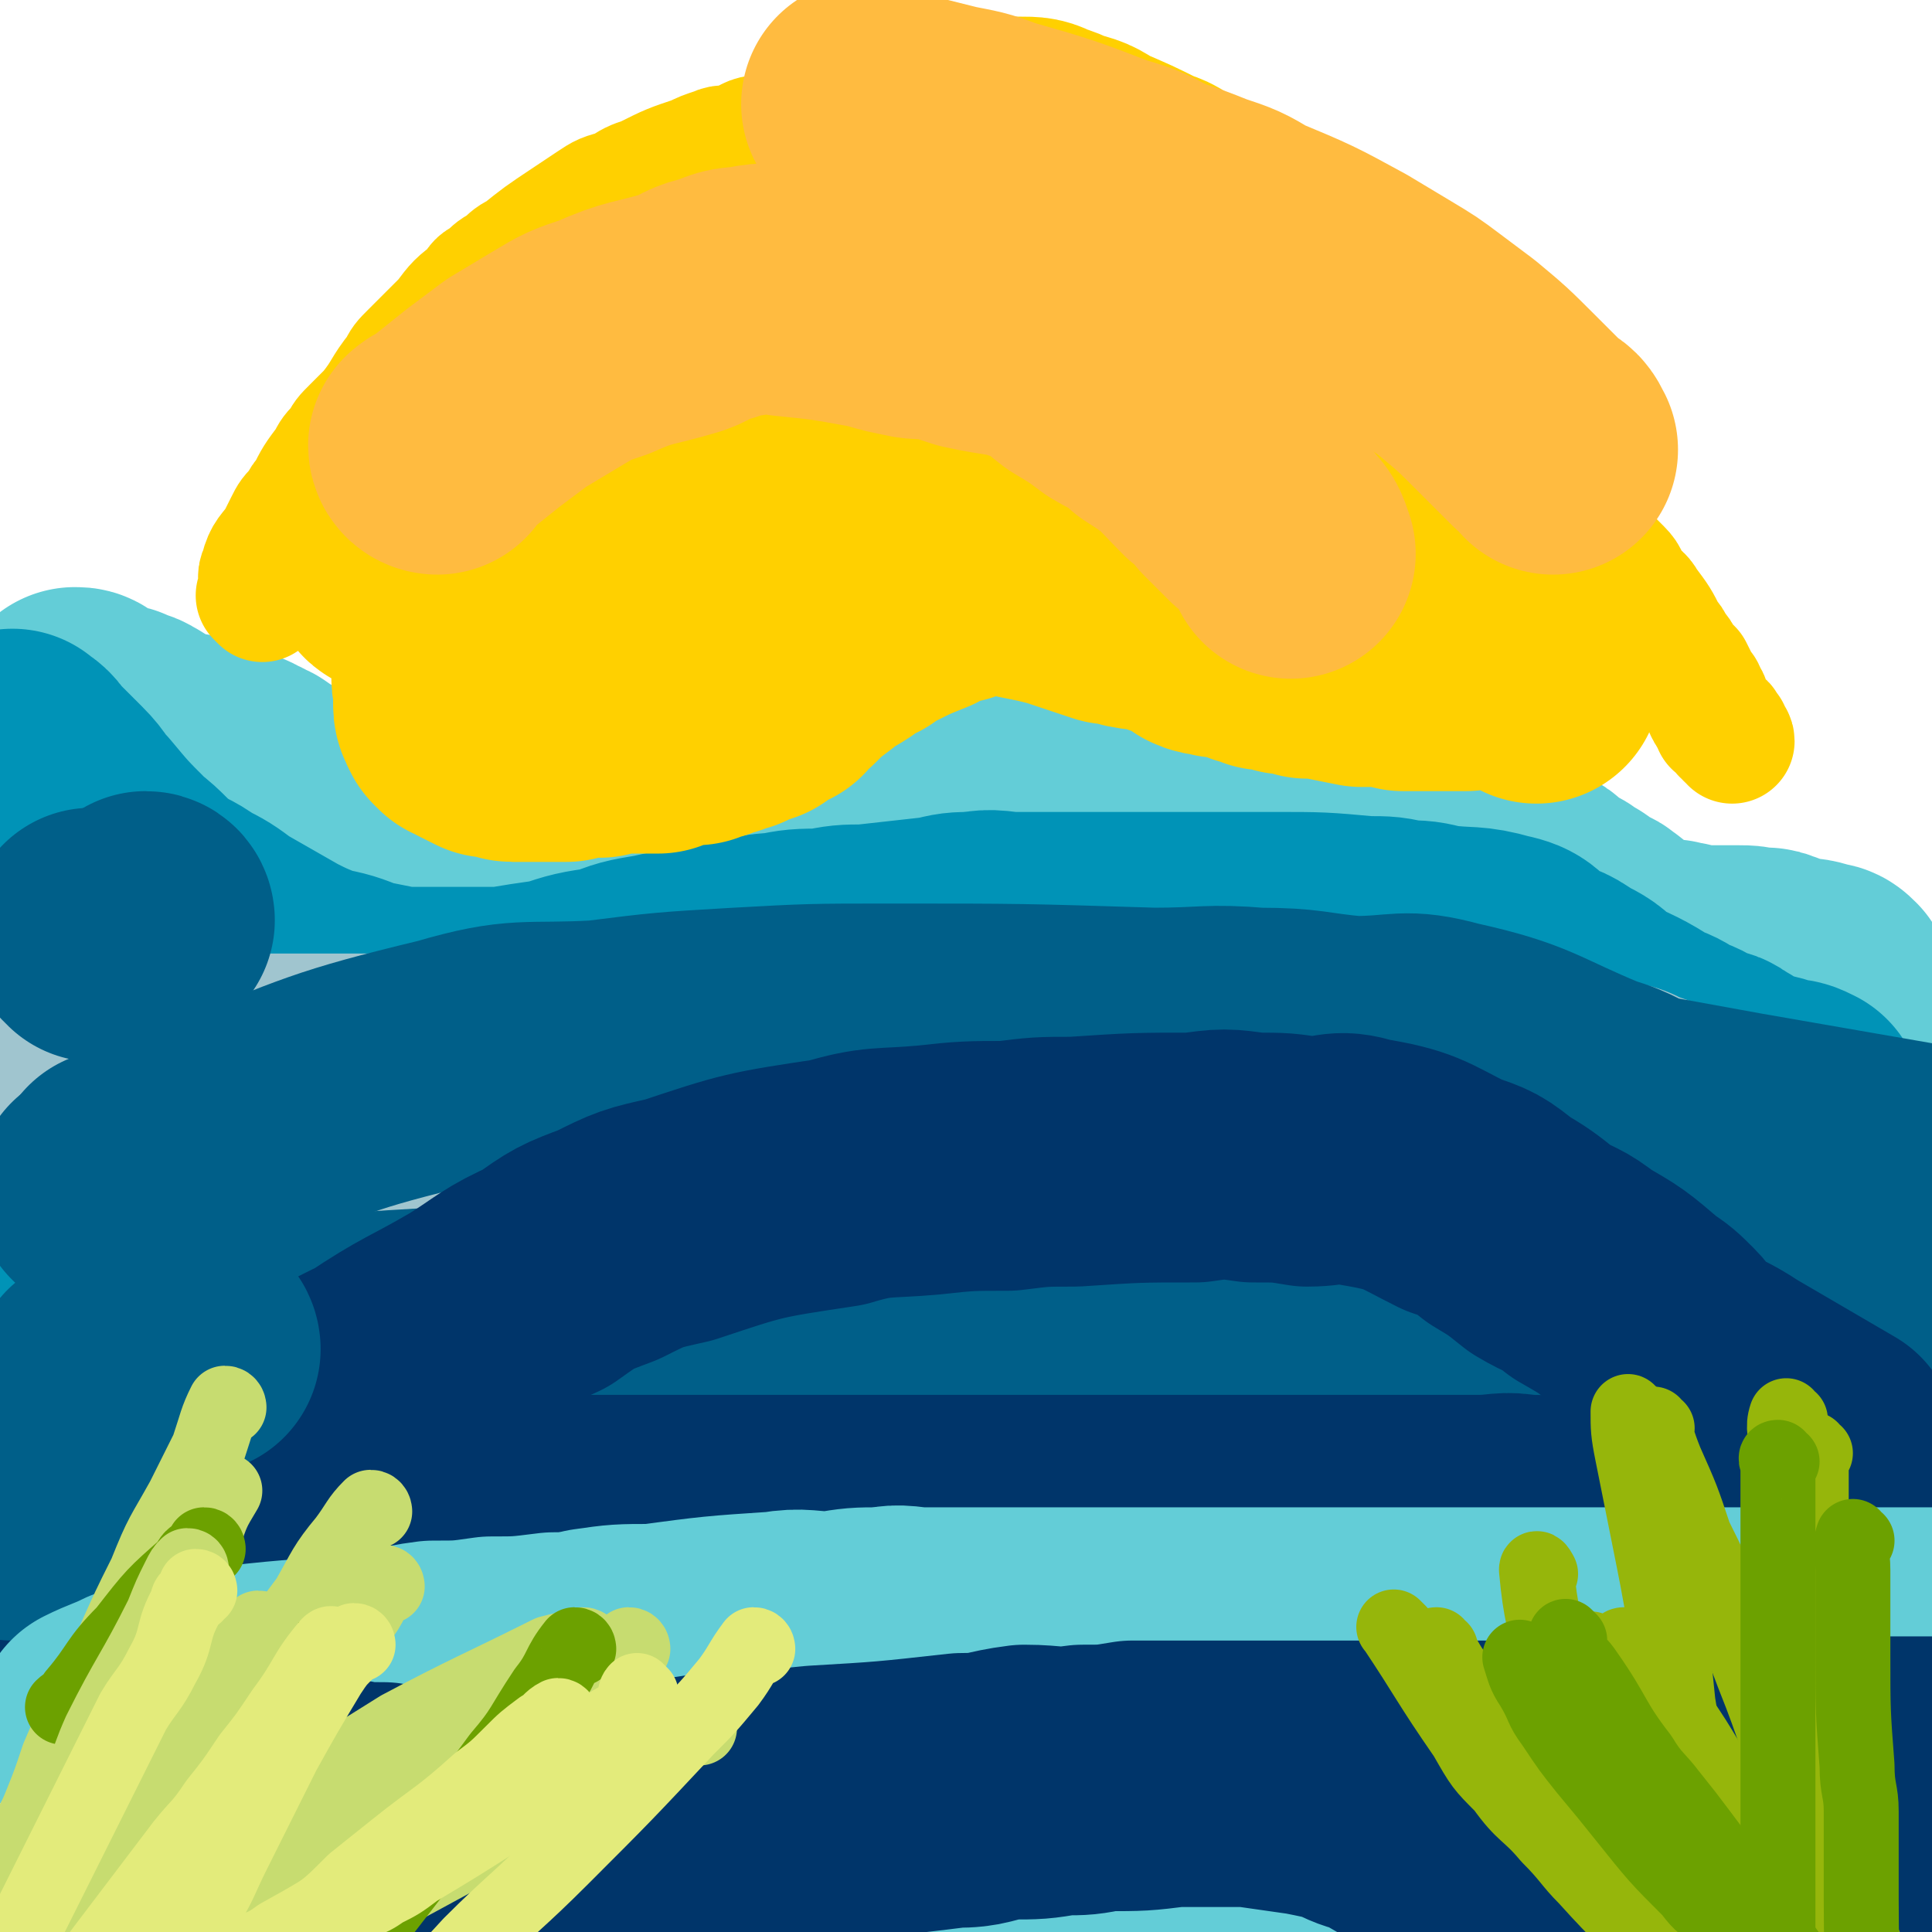 <svg viewBox='0 0 464 464' version='1.1' xmlns='http://www.w3.org/2000/svg' xmlns:xlink='http://www.w3.org/1999/xlink'><g fill='none' stroke='#63CDD7' stroke-width='60' stroke-linecap='round' stroke-linejoin='round'><path d='M19,172c0,0 -1,-1 -1,-1 1,0 1,0 2,1 1,0 0,0 1,1 1,0 1,0 2,1 1,0 1,0 3,1 0,0 0,0 1,0 1,0 1,0 2,1 1,0 2,0 3,1 1,0 1,1 2,2 0,0 0,1 1,1 1,0 1,0 2,0 1,0 1,0 3,1 1,0 1,0 2,1 1,0 1,0 2,0 0,0 0,0 1,0 2,1 2,1 4,2 0,0 0,0 1,0 1,0 1,0 2,1 0,0 0,0 1,0 1,0 1,0 3,1 1,0 1,0 2,1 1,0 1,0 2,1 1,0 1,0 2,1 2,1 2,1 4,3 1,0 1,0 2,1 1,0 2,0 3,1 1,0 1,1 2,2 2,1 2,1 5,2 1,1 1,1 3,2 1,0 1,0 2,1 1,0 1,0 2,1 2,1 2,1 4,2 1,0 1,0 2,1 1,1 1,1 2,2 1,0 1,0 2,1 2,1 2,1 4,2 1,1 1,1 3,2 1,0 1,0 2,1 1,0 1,0 3,1 3,1 3,1 6,3 1,0 1,0 3,1 1,0 1,0 3,1 1,0 1,0 3,1 3,0 3,0 6,1 1,0 1,0 3,1 1,0 1,0 2,0 2,0 2,0 4,0 4,-1 4,-1 9,-2 3,-1 3,-1 6,-1 2,-1 2,-1 5,-1 2,-1 2,-1 5,-2 4,-2 4,-2 9,-3 2,-1 2,-1 5,-1 1,-1 1,-1 3,-1 2,-1 2,-1 4,-2 3,-1 3,-1 6,-2 1,-1 0,-2 2,-2 1,-1 1,-1 3,-1 1,-1 0,-1 2,-2 2,-2 2,-2 5,-3 1,-1 0,-1 2,-2 1,-1 1,-1 3,-2 1,-1 1,-1 3,-2 3,-2 3,-2 7,-3 2,-1 1,-2 4,-2 1,-1 2,-1 4,-1 2,-1 2,-1 4,-1 3,-1 3,-1 6,-2 2,-1 2,-1 3,-1 2,-1 2,-1 3,-1 2,-1 2,-1 4,-1 4,-1 4,-1 8,-1 3,0 3,0 5,0 3,0 3,0 5,0 5,0 5,0 10,0 3,0 3,0 5,0 2,0 2,0 4,0 3,0 3,0 5,0 4,0 4,-1 7,0 2,0 2,0 4,1 2,0 2,0 3,1 2,0 2,-1 3,0 1,0 1,0 2,1 3,0 3,0 6,1 2,0 2,0 3,1 2,1 2,1 4,2 5,2 5,1 10,4 3,1 3,1 5,3 3,1 3,1 5,2 2,1 2,1 4,2 4,2 4,2 8,4 2,1 2,1 4,2 2,1 2,1 3,2 2,1 2,1 3,2 3,2 3,2 5,4 1,0 1,0 2,1 2,1 2,1 3,2 1,1 1,1 2,2 3,1 3,1 5,3 1,0 1,0 2,1 1,1 1,1 2,2 2,0 2,0 3,1 2,1 2,2 4,4 1,1 2,0 3,1 1,0 1,0 2,1 1,0 1,0 2,1 3,0 3,0 5,1 1,0 1,-1 2,0 2,0 2,0 3,1 1,0 1,0 2,0 2,0 2,0 4,0 1,0 1,0 2,0 1,0 1,0 2,0 1,0 1,0 2,0 3,0 3,0 5,1 2,0 2,-1 3,0 2,0 1,1 3,2 1,0 2,0 3,0 3,0 3,0 6,1 1,0 1,0 2,1 '/></g>
<g fill='none' stroke='#0093B7' stroke-width='60' stroke-linecap='round' stroke-linejoin='round'><path d='M4,182c0,0 -1,-1 -1,-1 1,1 2,1 3,3 1,1 1,1 3,3 2,2 2,2 4,4 3,3 2,3 5,6 5,6 5,6 11,12 4,3 4,4 8,7 4,3 4,2 8,5 4,2 4,2 8,5 7,4 7,4 14,8 4,2 4,2 9,4 5,1 5,1 10,3 5,1 5,1 10,2 12,0 12,0 25,0 6,-1 6,-1 13,-2 6,-2 6,-2 13,-3 5,-2 5,-2 11,-3 9,-2 9,-2 19,-3 5,-1 5,-2 10,-2 5,-1 5,-1 11,-1 5,-1 5,-1 10,-1 9,-1 9,-1 18,-2 4,-1 4,-1 8,-1 5,-1 5,0 10,0 6,0 6,0 12,0 10,0 10,0 20,0 5,0 5,0 9,0 5,0 5,0 9,0 6,0 6,0 12,0 11,0 11,0 22,1 5,0 5,0 9,1 4,0 4,0 8,1 8,1 8,0 15,2 5,1 4,2 8,5 4,2 4,1 8,4 4,2 4,2 7,5 6,3 7,3 13,7 3,1 3,1 6,3 3,1 3,1 6,3 3,1 3,0 5,2 3,1 2,2 5,3 5,2 5,1 10,3 2,0 2,0 4,1 '/></g>
<g fill='none' stroke='#A0C5CF' stroke-width='60' stroke-linecap='round' stroke-linejoin='round'><path d='M27,259c0,0 -1,-1 -1,-1 1,0 1,1 2,1 1,0 1,0 2,0 2,0 2,0 4,0 3,0 3,0 7,0 7,0 7,0 14,0 4,0 4,0 8,0 4,0 4,0 8,0 4,0 4,0 9,0 7,0 7,0 14,0 3,0 3,0 7,0 2,0 2,0 5,0 6,0 6,0 12,0 2,0 2,-1 5,0 2,0 2,0 5,1 2,0 3,-1 5,0 2,1 2,2 4,4 4,4 4,4 9,8 2,2 2,2 5,4 2,2 2,2 5,4 4,3 4,3 9,6 2,1 2,1 4,2 2,1 2,1 5,3 1,0 2,0 4,1 4,0 4,0 9,1 3,0 3,0 6,0 4,-1 4,-1 9,-1 4,-1 4,-1 9,-2 9,-2 9,-2 18,-4 4,-1 3,-2 7,-3 5,-2 5,-1 9,-2 5,-1 5,-2 9,-2 9,-2 9,-1 17,-3 5,-1 5,-2 9,-3 3,-1 3,-1 6,-2 4,-1 4,-1 7,-2 7,-2 7,-2 13,-3 4,-1 4,-1 7,-1 4,-1 4,-1 7,-1 4,-1 4,-1 7,-1 6,-1 6,-1 12,-1 3,-1 3,0 6,0 3,0 3,0 5,0 3,0 3,-1 6,0 7,0 7,0 13,1 4,0 4,1 8,2 4,0 4,0 7,1 4,0 4,-1 7,1 6,2 6,2 12,6 3,1 3,2 6,4 3,2 3,2 5,4 3,2 4,2 6,5 5,5 4,6 9,12 2,2 2,2 4,4 2,2 2,2 4,4 2,1 2,1 4,2 2,0 2,-1 4,-1 1,-1 1,0 1,0 '/></g>
<g fill='none' stroke='#0093B7' stroke-width='60' stroke-linecap='round' stroke-linejoin='round'><path d='M25,312c0,0 -1,-1 -1,-1 1,0 1,1 2,1 1,-1 1,-2 3,-2 3,-2 3,-1 6,-2 8,-3 8,-3 17,-6 4,-2 4,-2 8,-3 4,-2 4,-2 9,-2 4,-1 4,-1 9,-1 9,-2 9,-2 19,-4 4,-1 4,-2 9,-2 3,-1 3,0 7,0 3,-1 3,-1 7,-1 6,0 6,0 13,1 4,0 4,-1 8,0 4,0 4,0 9,1 4,0 4,0 8,1 8,1 8,1 16,3 3,0 3,0 7,2 2,0 2,0 5,2 5,3 5,3 11,7 3,2 2,2 6,4 2,1 2,1 6,3 2,1 2,1 6,2 5,1 5,1 12,2 2,0 3,-1 5,0 5,0 4,0 8,1 5,0 5,0 10,0 13,-1 13,-2 25,-2 8,-1 8,0 15,0 8,-1 8,-1 16,-1 8,-1 8,0 16,0 15,0 15,0 29,0 8,0 8,0 15,0 7,0 7,0 14,0 10,0 10,0 19,0 36,0 36,0 71,0 '/></g>
<g fill='none' stroke='#A0C5CF' stroke-width='60' stroke-linecap='round' stroke-linejoin='round'><path d='M44,309c0,0 -1,-1 -1,-1 1,0 2,0 4,1 3,0 3,0 6,0 6,-1 6,-3 12,-3 7,-2 7,-1 15,-1 18,-1 18,-1 37,-2 9,-1 9,-1 19,-1 9,-1 9,-1 19,-1 11,-1 11,-1 22,-1 17,-1 17,0 34,0 9,0 9,0 18,0 7,0 7,0 15,0 8,0 8,-1 15,0 13,0 13,0 26,1 7,0 7,0 14,1 7,0 7,0 14,1 6,0 6,0 12,1 11,1 11,1 22,2 6,0 6,0 12,1 6,0 6,0 12,1 7,0 7,0 13,1 24,1 24,0 47,3 20,1 20,2 39,5 '/></g>
<g fill='none' stroke='#005F89' stroke-width='60' stroke-linecap='round' stroke-linejoin='round'><path d='M29,331c0,0 -1,-1 -1,-1 2,-1 3,-1 6,-1 4,-2 4,-2 9,-2 5,-1 5,-1 10,-1 9,-2 9,-2 18,-3 17,-2 17,-2 34,-3 10,-1 10,-2 21,-2 8,-1 8,-1 17,-1 10,-1 10,-1 21,-1 18,-1 18,-1 37,-1 10,-1 10,0 20,0 9,0 9,0 17,0 8,0 8,0 16,0 14,0 14,0 27,0 8,0 8,-1 16,0 8,0 8,0 15,1 7,0 7,-1 13,0 15,0 15,0 29,1 7,0 7,1 14,2 7,0 7,-1 13,0 14,1 14,1 28,4 6,0 6,1 12,2 5,0 5,0 9,1 10,1 10,0 20,2 10,1 10,2 20,4 '/><path d='M25,287c0,0 -1,-1 -1,-1 6,-3 7,-2 13,-5 7,-4 7,-5 14,-7 28,-11 28,-12 57,-19 17,-5 18,-3 36,-4 16,-2 16,-2 33,-3 18,-1 18,-1 37,-1 31,0 31,0 63,1 13,0 13,-1 25,0 12,0 12,1 23,2 12,0 12,-2 23,1 18,4 18,6 35,13 7,2 6,3 13,5 11,2 11,2 22,4 23,4 23,4 46,8 '/></g>
<g fill='none' stroke='#00356A' stroke-width='60' stroke-linecap='round' stroke-linejoin='round'><path d='M30,396c0,0 -1,-1 -1,-1 1,0 1,0 2,0 1,-1 0,-2 1,-2 1,-2 1,-2 3,-2 5,-3 5,-3 10,-5 3,-2 3,-2 6,-3 3,-2 3,-2 7,-3 3,-2 3,-2 6,-3 5,-2 5,-2 11,-3 3,-1 3,-1 6,-1 4,-1 4,-1 8,-1 4,-1 4,-2 9,-2 7,-2 7,-2 15,-3 3,-1 3,-1 7,-1 3,-1 3,-1 6,-1 4,-1 4,0 8,0 8,0 8,0 17,0 4,0 4,0 8,0 4,0 4,0 8,0 4,0 4,0 8,0 11,0 11,0 23,0 6,0 6,0 12,0 7,0 7,0 15,0 7,0 7,0 15,0 16,0 16,0 32,0 10,0 10,0 19,0 8,0 8,0 15,0 7,0 7,0 14,0 12,0 12,0 24,0 6,0 6,0 11,0 6,0 6,-1 11,0 5,0 5,0 10,1 11,1 11,1 21,2 5,0 5,0 10,1 5,0 5,0 9,1 5,0 5,1 9,2 7,1 7,0 14,2 3,0 3,0 5,1 2,0 2,0 4,1 2,0 2,0 3,1 3,1 3,1 5,3 1,0 1,1 2,2 1,0 1,0 1,1 '/><path d='M42,365c0,0 -1,0 -1,-1 1,-1 2,-1 3,-2 1,-2 1,-2 3,-3 2,-3 2,-3 5,-4 7,-6 7,-6 15,-11 5,-3 5,-3 10,-5 6,-4 6,-5 13,-8 12,-8 12,-7 24,-14 8,-5 8,-6 17,-10 7,-5 7,-5 15,-8 8,-4 8,-4 17,-6 18,-6 18,-6 38,-9 10,-3 11,-2 22,-3 9,-1 10,-1 19,-1 8,-1 8,-1 16,-1 15,-1 15,-1 29,-1 7,-1 7,-1 14,0 7,0 7,0 13,1 7,0 7,-2 13,0 12,2 12,3 22,8 6,2 6,2 11,6 5,3 5,3 10,7 5,3 5,2 10,6 7,4 7,4 14,10 3,2 3,2 6,5 2,2 2,3 4,5 6,4 6,3 12,7 12,7 12,7 24,14 '/></g>
<g fill='none' stroke='#63CDD7' stroke-width='60' stroke-linecap='round' stroke-linejoin='round'><path d='M38,433c0,0 -1,-1 -1,-1 2,-2 3,-2 6,-4 4,-2 4,-2 8,-5 5,-2 5,-2 10,-5 7,-2 7,-2 14,-5 15,-4 15,-4 30,-8 9,-2 9,-1 19,-4 9,-1 9,-2 18,-4 7,-1 7,-1 15,-1 15,-2 15,-2 30,-3 6,-1 6,0 13,0 6,-1 6,-1 12,-1 5,-1 5,0 10,0 10,0 10,0 20,0 6,0 6,0 11,0 5,0 5,0 10,0 5,0 5,0 10,0 12,0 12,0 23,0 6,0 6,0 12,0 7,0 7,0 13,0 5,0 5,0 10,0 11,0 11,0 21,0 6,0 6,0 11,0 5,0 5,0 10,0 5,0 5,0 10,0 9,0 9,0 18,0 4,0 4,0 8,0 5,0 5,0 10,0 4,0 4,0 7,0 22,0 22,0 44,0 '/></g>
<g fill='none' stroke='#005F89' stroke-width='60' stroke-linecap='round' stroke-linejoin='round'><path d='M3,364c0,0 0,-1 -1,-1 '/><path d='M14,356c0,0 0,-1 -1,-1 '/><path d='M27,357c0,0 0,-1 -1,-1 '/><path d='M24,332c0,0 0,-1 -1,-1 '/><path d='M23,225c0,0 0,-1 -1,-1 '/><path d='M36,221c0,0 0,-1 -1,-1 '/><path d='M29,283c0,0 0,-1 -1,-1 0,0 1,1 1,2 '/><path d='M47,324c0,0 0,-1 -1,-1 '/></g>
<g fill='none' stroke='#63CDD7' stroke-width='60' stroke-linecap='round' stroke-linejoin='round'><path d='M25,416c0,0 -1,-1 -1,-1 4,-2 5,-2 9,-4 5,-1 5,-1 11,-3 6,-1 6,-1 13,-2 16,-2 16,-1 32,-4 7,0 7,-1 15,-2 7,0 7,0 14,-1 7,0 7,0 15,-1 12,0 12,0 24,-1 6,0 6,0 13,0 7,1 7,0 14,1 13,3 14,3 27,8 6,3 5,4 11,7 5,4 5,4 10,7 4,4 4,4 8,7 5,4 5,3 9,6 9,6 9,7 18,12 4,3 4,3 8,5 4,3 4,3 8,4 4,2 4,2 7,3 9,3 9,3 18,4 6,1 6,1 11,0 6,0 6,0 12,-1 17,-2 18,0 33,-5 9,-2 9,-4 17,-10 8,-4 8,-5 15,-10 7,-4 7,-3 13,-8 10,-6 10,-6 20,-13 3,-1 4,-1 7,-3 6,-2 6,-2 12,-6 11,-6 11,-6 22,-12 '/><path d='M35,446c0,0 -1,-1 -1,-1 2,0 3,1 6,1 4,1 4,0 8,0 9,0 9,0 18,0 9,0 9,0 19,0 25,0 25,0 50,0 13,0 13,0 26,0 11,0 11,0 23,0 10,0 10,0 20,0 20,1 20,1 39,1 8,1 8,1 16,1 7,1 7,0 14,0 7,1 7,0 13,1 13,2 13,3 26,5 6,1 6,1 11,2 5,1 5,2 10,2 5,1 5,1 9,1 8,1 8,2 16,2 4,1 4,0 7,0 3,1 3,1 6,1 3,1 3,0 6,0 '/></g>
<g fill='none' stroke='#00356A' stroke-width='60' stroke-linecap='round' stroke-linejoin='round'><path d='M62,433c0,0 -1,-1 -1,-1 5,0 6,0 12,0 4,1 4,1 9,1 5,1 5,1 10,1 5,1 5,1 11,1 6,1 6,0 13,0 14,1 14,1 29,1 8,1 8,0 17,0 8,0 8,1 17,0 9,0 9,0 18,-1 16,0 16,0 32,-2 7,0 6,-1 13,-2 7,0 7,0 13,-1 5,0 5,0 10,-1 9,0 9,0 17,-1 3,0 3,0 6,0 3,0 3,0 6,0 3,0 3,0 6,0 7,1 7,1 14,2 5,1 5,1 9,2 4,2 4,2 8,3 5,3 5,3 9,5 8,6 7,6 14,11 3,3 3,3 6,4 4,3 4,3 8,4 8,3 9,3 17,3 5,1 5,0 10,-1 5,0 5,0 10,-2 7,-2 7,-4 14,-6 10,-2 11,-3 21,-3 13,0 13,2 25,3 '/><path d='M33,440c0,0 -1,-1 -1,-1 1,0 1,0 2,0 1,1 1,0 3,0 7,0 7,0 14,0 6,0 6,0 13,0 7,0 7,1 15,0 8,0 8,-1 17,-2 20,-1 20,-1 40,-3 10,0 10,0 21,-1 10,0 10,-1 20,-2 9,0 9,0 19,-1 17,-1 17,-1 35,-3 8,0 7,-1 15,-2 7,0 7,1 14,0 6,0 6,0 12,-1 13,0 13,0 26,0 8,0 8,0 15,0 7,0 7,0 13,0 7,0 7,0 13,0 15,0 15,0 29,0 7,0 7,0 14,0 8,0 8,0 15,0 6,0 6,1 11,0 15,0 15,0 29,-1 17,0 17,0 33,0 '/></g>
<g fill='none' stroke='#C7DC70' stroke-width='18' stroke-linecap='round' stroke-linejoin='round'><path d='M21,445c0,0 0,-1 -1,-1 0,0 1,0 1,-1 0,-2 0,-3 0,-6 0,-2 0,-2 1,-5 1,-5 1,-5 3,-10 1,-3 1,-3 2,-6 1,-3 2,-2 3,-6 2,-3 1,-4 3,-8 5,-11 6,-10 11,-21 3,-6 2,-7 5,-12 2,-6 2,-6 5,-11 '/><path d='M55,338c0,0 0,-1 -1,-1 -2,4 -2,5 -4,11 -3,6 -3,6 -6,12 -5,9 -5,8 -9,18 -4,8 -4,8 -8,17 -7,13 -7,13 -13,27 -2,6 -2,6 -4,11 -2,5 -2,4 -4,8 -7,19 -7,19 -14,38 '/><path d='M90,363c0,0 0,-1 -1,-1 -3,3 -3,4 -6,8 -5,6 -5,7 -9,14 -6,8 -6,8 -11,16 -12,18 -12,18 -24,35 -8,12 -8,12 -16,23 -16,23 -16,23 -31,46 '/><path d='M93,381c0,0 0,-1 -1,-1 -3,3 -2,4 -5,8 -4,5 -4,5 -8,10 -4,6 -4,6 -8,12 -8,13 -8,13 -16,25 -5,8 -5,7 -10,14 -7,10 -7,10 -13,19 -14,20 -14,20 -27,39 '/><path d='M141,396c0,0 0,-1 -1,-1 -4,1 -4,1 -8,2 -18,9 -19,9 -36,18 -8,5 -8,5 -16,10 -8,5 -8,5 -16,10 -8,5 -8,6 -16,10 -11,7 -12,5 -23,12 -17,12 -17,13 -33,25 '/><path d='M152,396c0,0 0,-1 -1,-1 -6,5 -5,7 -12,11 -19,13 -19,13 -38,24 -9,6 -9,6 -18,11 -9,6 -9,5 -18,10 -7,4 -7,4 -13,7 -27,16 -27,16 -54,31 '/><path d='M168,415c0,0 0,-1 -1,-1 -6,2 -6,3 -12,6 -9,6 -9,6 -18,11 -27,15 -27,15 -53,29 -29,16 -29,16 -57,31 '/></g>
<g fill='none' stroke='#96B60B' stroke-width='18' stroke-linecap='round' stroke-linejoin='round'><path d='M346,396c0,0 -2,-1 -1,-1 2,3 2,4 5,8 4,6 3,6 7,10 4,6 4,6 9,10 10,10 11,10 21,18 5,4 5,4 9,7 7,7 7,8 13,14 14,15 14,14 27,28 '/><path d='M336,392c0,0 -2,-2 -1,-1 8,12 8,13 17,26 4,7 4,7 9,12 5,7 6,6 11,12 5,5 5,6 9,10 9,10 9,9 17,18 11,13 11,13 21,26 '/><path d='M370,378c0,0 -1,-2 -1,-1 1,11 2,12 4,23 2,10 2,10 4,18 2,9 2,9 5,17 3,8 3,8 6,15 5,10 7,9 11,19 4,8 3,9 5,17 6,18 6,18 11,35 '/><path d='M392,340c0,0 -1,-1 -1,-1 0,4 0,5 1,10 2,10 2,10 4,20 2,10 2,10 4,21 2,9 2,9 3,19 3,18 3,18 5,36 2,14 2,14 4,28 4,28 4,28 8,56 '/><path d='M430,341c-1,0 -1,-1 -1,-1 -1,3 0,4 0,9 0,8 0,8 0,16 0,7 0,7 0,14 0,9 1,9 1,18 0,7 0,7 0,14 0,21 1,21 1,42 1,28 1,28 1,55 '/><path d='M436,349c-1,0 -1,-1 -1,-1 -1,0 0,1 0,2 0,4 0,4 0,8 0,6 0,6 0,13 1,9 1,9 2,19 1,19 1,19 2,38 1,9 1,9 1,17 1,16 0,16 1,32 1,33 2,33 3,65 '/><path d='M398,343c-1,0 -2,-1 -1,-1 1,3 1,4 3,9 4,9 4,9 7,18 4,8 4,8 7,17 4,8 4,8 7,16 6,15 5,15 11,29 2,6 3,5 5,10 2,5 2,5 4,9 3,8 3,8 6,15 6,16 7,16 13,31 '/><path d='M391,396c0,0 -2,-1 -1,-1 2,3 3,4 6,8 4,5 4,5 7,9 4,6 4,6 7,11 7,11 7,12 13,22 3,4 3,4 5,8 2,3 2,3 3,5 '/><path d='M383,397c0,0 -2,-1 -1,-1 7,8 8,9 15,17 5,6 5,6 9,12 5,7 5,7 9,14 9,14 9,14 18,28 2,3 2,3 3,5 '/><path d='M434,383c-1,0 -1,-2 -1,-1 -1,9 0,10 0,20 '/></g>
<g fill='none' stroke='#6CA100' stroke-width='18' stroke-linecap='round' stroke-linejoin='round'><path d='M50,372c0,0 0,-1 -1,-1 0,0 0,1 -1,2 -2,1 -2,1 -3,3 -8,7 -8,7 -15,16 -7,7 -6,8 -12,15 -1,2 -2,2 -3,3 '/><path d='M57,398c0,0 0,-2 -1,-1 -1,4 -1,5 -2,9 -2,7 -2,6 -4,12 -3,9 -3,9 -5,17 -5,19 -5,19 -9,38 '/><path d='M76,399c0,0 0,-1 -1,-1 -2,3 -2,4 -4,7 -8,14 -8,14 -15,27 -8,16 -8,16 -16,32 -1,3 -1,3 -2,5 '/><path d='M139,396c0,0 0,-1 -1,-1 -4,5 -3,6 -7,11 -6,9 -5,9 -11,16 -22,30 -22,29 -44,58 -21,28 -21,28 -41,55 '/><path d='M377,394c0,0 -1,-1 -1,-1 0,1 0,2 1,4 2,3 2,2 4,5 7,10 6,11 13,20 3,5 4,5 7,9 4,5 4,5 7,9 6,8 6,8 12,16 5,7 5,7 10,14 11,15 11,15 21,30 '/><path d='M366,399c0,0 -1,-1 -1,-1 1,3 1,4 3,7 3,5 2,5 5,9 4,6 4,6 8,11 5,6 5,6 9,11 8,10 8,10 16,18 3,4 3,3 6,6 5,6 5,6 9,12 10,13 10,13 19,26 '/><path d='M446,370c-1,0 -1,-1 -1,-1 -1,3 0,4 0,8 0,4 0,4 0,8 0,6 0,6 0,12 0,14 0,14 1,27 0,6 1,6 1,11 0,11 0,11 0,21 0,21 1,21 1,42 '/><path d='M428,351c-1,0 -1,-1 -1,-1 -1,0 0,1 0,2 0,16 0,17 0,34 0,12 0,12 0,24 0,18 0,18 0,36 0,37 0,37 0,73 '/></g>
<g fill='none' stroke='#C7DC70' stroke-width='18' stroke-linecap='round' stroke-linejoin='round'><path d='M63,392c0,0 0,-1 -1,-1 -1,1 -1,2 -2,4 -2,2 -3,2 -5,4 -3,4 -2,4 -4,7 -2,4 -3,4 -5,7 -6,8 -6,8 -11,15 -6,9 -6,10 -12,18 -1,2 -2,2 -3,3 '/><path d='M46,377c0,0 0,-1 -1,-1 -1,1 -1,1 -2,3 -2,4 -2,4 -4,9 -7,14 -8,14 -15,28 -4,9 -3,10 -7,18 -5,12 -7,11 -11,23 -8,23 -7,23 -14,46 '/></g>
<g fill='none' stroke='#E3EB7B' stroke-width='18' stroke-linecap='round' stroke-linejoin='round'><path d='M48,382c0,0 0,-1 -1,-1 0,0 0,1 0,2 -1,1 -2,0 -2,2 -4,7 -2,8 -6,15 -3,6 -4,6 -7,11 -4,8 -4,8 -8,16 -9,18 -9,18 -18,36 '/><path d='M86,395c0,0 0,-1 -1,-1 -1,1 -1,1 -2,3 -2,2 -2,2 -4,5 -6,10 -6,10 -11,19 -3,6 -3,6 -6,12 -3,6 -3,6 -6,12 -3,6 -3,7 -6,12 -16,29 -16,28 -32,56 '/><path d='M80,396c0,0 0,-2 -1,-1 -6,7 -5,8 -11,16 -4,6 -4,6 -8,11 -4,6 -4,6 -8,11 -4,6 -4,5 -8,10 -19,25 -19,25 -37,49 '/><path d='M135,413c0,0 0,-1 -1,-1 -2,1 -2,2 -4,3 -4,3 -4,3 -7,6 -4,4 -4,4 -8,7 -10,9 -10,8 -20,16 -5,4 -5,4 -10,8 -5,5 -5,5 -10,9 -11,10 -11,10 -22,19 -14,13 -15,12 -29,24 '/><path d='M138,425c0,0 0,-1 -1,-1 -8,5 -8,7 -16,12 -6,4 -7,3 -13,6 -6,3 -6,3 -12,6 -6,3 -6,3 -11,6 -9,6 -9,6 -18,11 -4,3 -4,2 -7,4 -7,4 -7,4 -14,8 -15,9 -15,9 -29,17 '/><path d='M154,407c0,0 -1,-1 -1,-1 -1,1 0,3 -1,4 -4,4 -5,3 -8,6 -6,6 -5,6 -11,11 -6,5 -6,5 -12,9 -11,7 -11,7 -21,13 -4,3 -4,3 -8,5 -4,3 -5,2 -8,4 -11,8 -10,9 -20,16 -13,11 -13,10 -26,20 '/><path d='M182,396c0,0 0,-1 -1,-1 -3,4 -3,5 -6,9 -5,6 -5,6 -10,11 -15,16 -15,16 -30,31 -11,11 -12,11 -22,21 -11,12 -11,12 -22,23 -23,23 -23,23 -45,46 '/></g>
<g fill='none' stroke='#FFD000' stroke-width='30' stroke-linecap='round' stroke-linejoin='round'><path d='M63,144c0,0 0,0 -1,-1 0,0 1,0 1,0 0,-1 0,-1 0,-1 0,-3 -1,-3 0,-5 1,-4 2,-4 4,-7 1,-2 1,-2 2,-4 1,-2 1,-2 3,-4 1,-2 1,-2 2,-3 2,-4 2,-4 5,-8 1,-2 1,-2 3,-4 1,-2 1,-2 3,-4 2,-2 2,-2 4,-4 4,-5 3,-5 7,-10 1,-2 1,-2 3,-4 2,-2 2,-2 4,-4 2,-2 2,-2 4,-4 3,-4 3,-4 7,-7 1,-2 1,-2 3,-3 2,-2 2,-2 4,-3 2,-2 2,-2 4,-3 5,-4 5,-4 11,-8 3,-2 3,-2 6,-4 3,-2 3,-2 7,-3 3,-2 3,-2 6,-3 6,-3 6,-3 12,-5 2,-1 2,-1 5,-2 2,-1 2,0 5,-1 3,-1 3,-2 6,-2 6,-2 7,-2 14,-2 5,0 5,1 10,3 4,1 4,1 8,2 7,2 7,2 15,4 3,1 2,1 5,2 3,1 3,1 6,2 3,1 3,1 6,2 7,2 8,2 14,5 4,1 4,1 7,3 3,1 4,1 6,2 3,1 3,2 6,3 5,2 5,2 10,4 2,1 2,1 4,2 3,1 3,2 6,3 3,1 4,0 6,2 8,3 7,4 14,8 4,2 4,2 7,4 3,1 3,1 6,3 3,1 3,1 6,3 5,3 5,3 9,6 2,1 2,1 4,3 2,2 2,2 4,4 2,2 2,2 4,4 4,3 4,3 8,7 2,2 2,2 3,4 2,2 2,2 4,4 2,2 2,2 3,4 4,4 4,4 7,9 2,2 2,2 4,4 2,2 1,2 3,5 1,1 2,1 3,3 3,4 3,4 5,8 1,1 1,1 2,3 1,1 1,1 2,3 1,1 1,1 2,2 1,2 1,2 2,4 1,1 1,1 1,2 1,1 1,1 1,2 0,0 0,0 0,1 0,1 1,1 1,2 1,0 1,0 1,1 0,0 0,0 0,1 0,0 1,0 1,0 1,0 1,0 1,1 0,0 0,0 0,1 0,0 1,-1 1,0 0,0 0,0 0,1 0,0 1,0 1,1 '/></g>
<g fill='none' stroke='#FFD000' stroke-width='60' stroke-linecap='round' stroke-linejoin='round'><path d='M95,137c0,0 -1,0 -1,-1 1,-3 2,-3 4,-6 2,-3 2,-3 4,-5 2,-3 2,-3 4,-5 4,-4 4,-4 8,-8 2,-2 2,-2 4,-3 1,-2 1,-2 3,-3 1,-2 1,-2 3,-3 2,-3 2,-3 5,-5 1,-2 1,-2 3,-3 1,-2 1,-2 3,-3 2,-2 2,-2 4,-4 4,-5 4,-5 9,-9 2,-3 2,-3 5,-5 3,-3 3,-3 6,-5 2,-2 2,-2 5,-4 4,-4 4,-4 9,-7 2,-2 2,-2 4,-3 2,-2 1,-2 4,-3 1,-1 2,-1 4,-2 5,-3 4,-3 10,-5 2,-1 3,-1 6,-2 3,-1 3,-1 6,-2 3,-1 3,-1 7,-2 5,-2 5,-2 11,-3 2,-1 2,-1 5,-1 2,-1 1,-1 3,-1 2,0 2,0 4,0 4,0 5,0 8,0 3,0 3,0 5,1 3,1 3,1 5,2 4,1 4,1 7,3 7,3 7,3 13,6 3,1 3,1 5,3 3,1 3,1 6,3 3,1 3,1 5,2 5,2 4,2 8,5 2,1 2,1 4,3 2,1 2,1 3,2 2,1 2,1 3,3 4,3 4,3 8,7 2,2 2,2 4,4 2,2 2,2 4,4 2,2 2,2 4,5 4,5 5,5 8,10 2,2 2,2 3,5 2,2 2,2 3,4 2,2 2,2 3,5 3,3 3,3 5,7 1,1 1,1 1,3 1,1 1,1 2,3 1,1 1,1 2,3 2,2 2,2 3,5 1,1 1,1 1,3 1,1 1,1 1,2 1,1 1,1 1,3 1,2 1,2 2,5 1,1 1,1 1,2 1,1 1,1 1,2 1,2 1,2 1,4 0,1 0,1 0,2 0,1 1,1 1,2 0,1 0,1 0,2 0,1 1,1 1,2 0,0 0,0 0,1 0,0 0,1 0,1 0,0 0,-1 0,-1 -1,-2 -1,-2 -2,-3 -1,-3 -1,-3 -3,-5 -3,-5 -3,-5 -7,-10 -2,-3 -2,-3 -4,-5 -2,-2 -2,-2 -4,-4 -1,-2 -1,-2 -3,-4 -4,-4 -4,-4 -9,-8 -2,-2 -2,-2 -4,-4 -2,-2 -2,-2 -5,-4 -3,-3 -3,-3 -7,-5 -7,-5 -7,-5 -14,-9 -3,-2 -3,-2 -7,-4 -3,-2 -3,-2 -6,-3 -3,-2 -3,-2 -7,-3 -9,-3 -9,-3 -18,-6 -4,-1 -4,-1 -9,-2 -4,-1 -4,-1 -8,-1 -3,-1 -3,-1 -7,-1 -8,0 -8,1 -15,2 -5,0 -5,0 -9,1 -5,0 -6,0 -10,1 -5,1 -5,0 -9,2 -9,3 -9,3 -17,7 -4,2 -4,2 -8,4 -4,2 -4,2 -7,4 -4,2 -4,2 -7,5 -6,4 -6,4 -11,8 -3,1 -3,1 -5,3 -3,2 -3,2 -5,4 -4,3 -4,3 -8,6 -2,1 -2,1 -3,3 -2,1 -3,1 -4,3 -2,1 -1,1 -2,3 -3,2 -3,2 -5,5 -1,1 -1,1 -1,2 -2,2 -2,2 -3,4 -1,1 -1,1 -1,2 -1,2 -1,2 -2,4 -1,2 -1,2 -1,4 -1,1 -1,1 -1,3 -1,0 -1,0 -1,1 -1,1 0,1 0,3 0,0 0,0 0,1 0,0 0,0 0,1 0,0 0,0 0,1 0,0 0,0 0,1 0,1 0,1 1,3 0,0 0,0 1,1 1,0 1,0 2,1 2,1 2,1 4,2 1,0 1,-1 3,0 1,0 1,1 2,1 1,0 1,0 3,0 3,0 3,0 7,0 1,0 1,0 3,0 2,-1 2,-1 4,-1 2,-1 2,0 4,0 3,-1 3,-1 7,-1 2,0 2,0 4,0 1,0 1,0 3,0 1,-1 1,-1 3,-1 3,-1 3,-1 6,-1 1,-1 1,-1 3,-1 1,-1 1,-1 3,-1 1,-1 1,-1 3,-1 2,-1 2,-1 5,-2 1,-1 1,-1 3,-2 1,-1 1,-1 2,-1 1,-2 1,-2 3,-3 3,-3 3,-3 7,-6 2,-2 3,-2 6,-4 2,-2 2,-2 5,-3 2,-2 2,-2 5,-3 4,-2 4,-2 9,-4 2,-1 1,-1 4,-2 1,-1 2,-1 4,-1 1,-1 1,-1 3,-1 2,-1 2,-1 5,-1 2,0 2,0 3,0 2,0 2,0 3,0 2,0 2,0 3,1 5,1 5,1 9,2 3,1 3,1 6,2 3,1 3,1 6,2 3,0 3,0 5,1 5,1 5,0 9,2 3,0 3,1 5,2 2,1 2,1 3,2 2,1 2,0 4,1 3,0 3,0 6,1 1,0 1,0 2,1 2,0 2,0 3,1 3,0 3,0 5,1 1,0 1,0 2,0 2,0 2,0 3,1 2,0 2,0 3,0 5,1 5,1 10,2 3,0 3,0 5,0 3,0 3,0 5,1 2,0 2,0 4,0 4,0 4,0 8,0 2,0 2,0 3,0 2,-1 2,-1 3,-1 1,0 1,0 2,0 3,-1 3,-1 5,-1 1,0 1,0 2,0 1,0 1,0 2,0 1,0 1,0 2,0 1,0 1,0 2,0 1,0 1,-1 1,-1 1,-1 1,-1 1,-1 0,-1 0,-1 0,-1 1,-1 1,-1 1,-2 1,-1 1,-1 1,-2 '/></g>
<g fill='none' stroke='#FFBB40' stroke-width='60' stroke-linecap='round' stroke-linejoin='round'><path d='M105,108c0,0 -1,0 -1,-1 0,0 1,-1 2,-1 5,-4 5,-4 10,-8 4,-3 4,-3 8,-6 5,-3 5,-3 10,-6 5,-3 5,-3 11,-5 9,-4 9,-3 19,-6 3,-1 3,-2 7,-3 4,-1 4,-2 8,-2 5,-1 5,-1 10,0 10,1 10,1 21,3 4,1 3,1 8,2 4,1 4,0 9,1 3,1 3,1 6,2 9,2 9,1 17,4 5,2 5,3 9,6 5,3 5,3 9,6 5,3 5,2 9,6 8,5 8,6 14,12 3,2 3,2 5,5 3,3 3,3 6,6 3,2 3,2 5,5 2,2 2,2 3,5 '/><path d='M209,26c0,0 -1,-1 -1,-1 1,1 2,1 5,2 3,1 3,1 7,2 4,1 4,1 8,2 5,1 6,1 11,3 14,4 14,4 27,9 7,2 6,2 12,5 6,2 6,2 11,4 6,2 6,2 11,5 12,5 12,5 23,11 5,3 5,3 10,6 5,3 5,3 9,6 4,3 4,3 8,6 6,5 6,5 12,11 2,2 2,2 4,4 2,2 2,2 4,4 2,1 2,1 3,3 '/></g>
</svg>